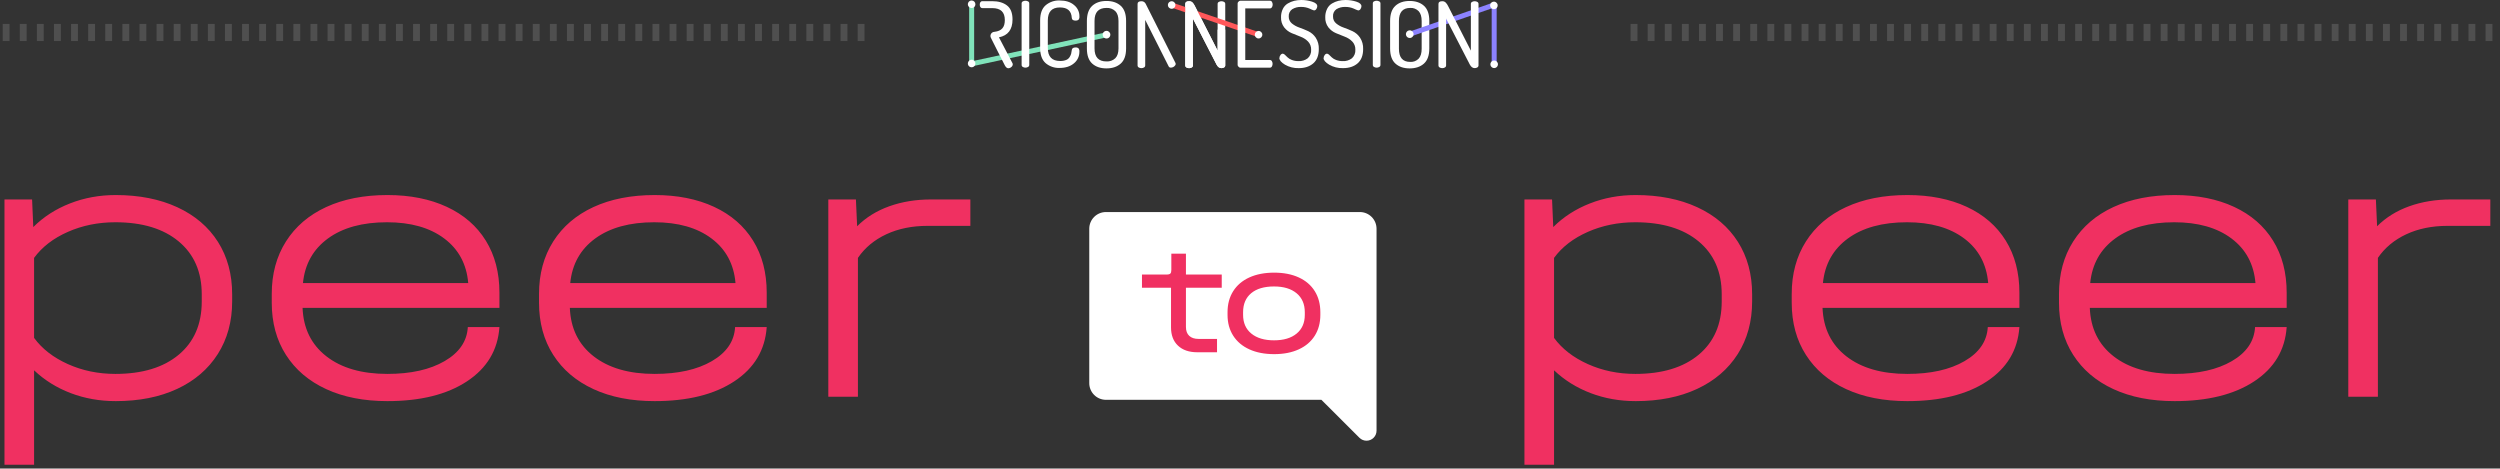 <?xml version="1.0" encoding="UTF-8"?>
<svg width="731px" height="137px" viewBox="0 0 731 137" version="1.1" xmlns="http://www.w3.org/2000/svg" xmlns:xlink="http://www.w3.org/1999/xlink">
    <rect x="0" y="0" width="731" height="137" fill="#333333" stroke="none"/>
    <title>Group 7</title>
    <g id="Layout" stroke="none" stroke-width="1" fill="none" fill-rule="evenodd">
        <g id="Laptop" transform="translate(-360, -292)">
            <g id="Group-7" transform="translate(360.786, 292)">
                <g id="Group-4" transform="translate(0.524, 0)">
                    <g id="logo" transform="translate(281.69, 0)" fill-rule="nonzero">
                        <path d="M1.109,19.405 C0.705,19.405 0.378,19.078 0.378,18.674 L0.378,1.248 L1.84,1.248 L1.84,17.767 L40.556,9.422 L40.864,10.857 L1.255,19.389 C1.204,19.394 1.152,19.394 1.101,19.389" id="Shape" fill="#80E3BA"></path>
                        <path d="M1.109,17.464 C0.661,17.462 0.256,17.732 0.084,18.146 C-0.087,18.561 0.008,19.039 0.327,19.355 C0.645,19.671 1.123,19.763 1.536,19.588 C1.949,19.413 2.215,19.006 2.21,18.557 C2.206,17.952 1.714,17.464 1.109,17.464" id="Shape" fill="#FFFFFF"></path>
                        <path d="M129.18,0.283 C127.44,0.283 126.056,0.751 125.025,1.688 C123.995,2.625 123.476,4.101 123.467,6.117 L123.467,14.166 C123.467,16.182 123.987,17.658 125.025,18.595 C126.064,19.532 127.449,20 129.18,20 C130.919,20 132.312,19.532 133.359,18.595 C134.406,17.658 134.93,16.182 134.93,14.166 L134.93,6.117 C134.93,4.101 134.406,2.625 133.359,1.688 C132.312,0.751 130.919,0.283 129.18,0.283 L129.18,0.283 Z M132.695,14.274 C132.695,15.552 132.404,16.509 131.823,17.147 C131.163,17.817 130.27,18.164 129.359,18.103 C127.151,18.103 126.047,16.825 126.047,14.27 L126.047,6.15 C126.047,3.594 127.151,2.316 129.359,2.316 C130.271,2.256 131.164,2.604 131.823,3.277 C132.404,3.914 132.695,4.872 132.695,6.15 L132.695,14.274 Z" id="Shape" fill="#FFFFFF"></path>
                        <path d="M74.935,0.562 C74.445,0.294 73.854,0.294 73.364,0.562 C73.155,0.675 73.026,0.897 73.032,1.135 L73.032,14.811 L66.385,1.78 C66.21,1.375 65.96,1.007 65.649,0.695 C65.386,0.469 65.049,0.349 64.702,0.358 C63.949,0.361 63.572,0.621 63.572,1.14 L63.572,19.127 C63.567,19.37 63.694,19.596 63.904,19.717 C64.389,20.002 64.99,20.002 65.475,19.717 C65.685,19.596 65.812,19.37 65.807,19.127 L65.807,5.447 L72.733,18.906 C73.107,19.586 73.577,19.924 74.145,19.921 C74.422,19.928 74.695,19.855 74.93,19.709 C75.141,19.588 75.268,19.361 75.263,19.119 L75.263,1.14 C75.268,0.901 75.14,0.68 74.93,0.566" id="Shape" fill="#FFFFFF"></path>
                        <path d="M154.626,18.674 L153.168,18.674 L153.168,2.458 L129.433,10.69 L128.955,9.306 L153.658,0.736 C153.882,0.66 154.129,0.696 154.321,0.834 C154.513,0.972 154.627,1.194 154.626,1.431 L154.626,18.674 Z" id="Shape" fill="#8C82FF"></path>
                        <polygon id="Shape" fill="#FF5759" points="84.752 10.836 59.351 2.162 59.821 0.774 85.221 9.447"></polygon>
                        <path d="M153.82,0.483 C153.373,0.481 152.969,0.749 152.796,1.162 C152.624,1.576 152.717,2.052 153.033,2.369 C153.349,2.686 153.824,2.782 154.238,2.611 C154.651,2.44 154.921,2.036 154.921,1.589 C154.921,0.979 154.429,0.485 153.82,0.483" id="Shape" fill="#FFFFFF"></path>
                        <path d="M26.929,2.175 C29.131,2.175 30.285,3.201 30.39,5.252 C30.426,5.77 30.799,6.029 31.508,6.029 C31.814,6.057 32.118,5.966 32.359,5.776 C32.571,5.497 32.667,5.146 32.625,4.799 C32.647,3.506 32.067,2.276 31.055,1.472 C30.022,0.585 28.629,0.142 26.875,0.142 C25.361,0.07 23.876,0.577 22.721,1.56 C21.663,2.505 21.135,3.977 21.138,5.975 L21.138,14.029 C21.138,16.028 21.666,17.5 22.721,18.445 C23.863,19.421 25.333,19.928 26.834,19.863 C28.573,19.863 29.972,19.412 31.03,18.511 C32.05,17.687 32.634,16.439 32.613,15.127 C32.656,14.777 32.565,14.423 32.359,14.137 C32.122,13.939 31.816,13.843 31.508,13.871 C30.815,13.871 30.443,14.129 30.39,14.645 C30.352,15.006 30.29,15.364 30.203,15.717 C30.1,16.057 29.952,16.381 29.763,16.682 C29.523,17.072 29.163,17.373 28.737,17.538 C28.185,17.751 27.596,17.852 27.004,17.834 C24.589,17.834 23.382,16.567 23.382,14.033 L23.382,5.975 C23.382,3.442 24.563,2.175 26.925,2.175" id="Shape" fill="#FFFFFF"></path>
                        <path d="M148.984,0.562 C148.495,0.294 147.903,0.294 147.414,0.562 C147.204,0.675 147.076,0.897 147.082,1.135 L147.082,14.811 L140.43,1.78 C140.248,1.373 139.99,1.005 139.67,0.695 C139.407,0.469 139.069,0.349 138.723,0.358 C137.978,0.358 137.605,0.617 137.605,1.135 L137.605,19.127 C137.6,19.37 137.727,19.596 137.937,19.717 C138.422,20.002 139.023,20.002 139.508,19.717 C139.718,19.596 139.845,19.37 139.84,19.127 L139.84,5.447 L146.787,18.902 C147.16,19.581 147.631,19.92 148.199,19.917 C148.476,19.924 148.749,19.851 148.984,19.705 C149.194,19.583 149.322,19.357 149.317,19.114 L149.317,1.14 C149.322,0.901 149.194,0.68 148.984,0.566" id="Shape" fill="#FFFFFF"></path>
                        <path d="M120.306,0.416 C119.817,0.148 119.225,0.148 118.735,0.416 C118.526,0.533 118.401,0.759 118.411,0.998 L118.411,18.977 C118.406,19.22 118.534,19.446 118.744,19.568 C119.228,19.853 119.829,19.853 120.314,19.568 C120.524,19.446 120.652,19.22 120.647,18.977 L120.647,0.998 C120.652,0.76 120.524,0.538 120.314,0.424" id="Shape" fill="#FFFFFF"></path>
                        <path d="M40.531,0.283 C38.792,0.283 37.407,0.751 36.377,1.688 C35.346,2.625 34.823,4.101 34.806,6.117 L34.806,14.166 C34.806,16.182 35.326,17.658 36.364,18.595 C37.403,19.532 38.788,20 40.519,20 C42.258,20 43.651,19.532 44.698,18.595 C45.745,17.658 46.269,16.182 46.269,14.166 L46.269,6.117 C46.269,4.101 45.745,2.625 44.698,1.688 C43.651,0.751 42.262,0.283 40.531,0.283 L40.531,0.283 Z M44.046,14.166 C44.046,15.433 43.74,16.383 43.128,17.015 C42.433,17.68 41.491,18.023 40.531,17.963 C38.205,17.963 37.041,16.696 37.041,14.162 L37.041,6.117 C37.041,3.583 38.205,2.316 40.531,2.316 C41.492,2.257 42.433,2.602 43.128,3.268 C43.74,3.9 44.046,4.85 44.046,6.117 L44.046,14.166 Z" id="Shape" fill="#FFFFFF"></path>
                        <path d="M40.548,9.019 C40.094,9.017 39.684,9.29 39.509,9.709 C39.334,10.128 39.429,10.612 39.749,10.934 C40.07,11.256 40.552,11.353 40.972,11.179 C41.392,11.006 41.665,10.596 41.665,10.142 C41.665,9.523 41.166,9.021 40.548,9.019" id="Shape" fill="#FFFFFF"></path>
                        <path d="M129.213,8.869 C128.759,8.867 128.349,9.14 128.174,9.559 C127.999,9.979 128.094,10.462 128.414,10.784 C128.735,11.106 129.218,11.203 129.637,11.029 C130.057,10.856 130.331,10.446 130.331,9.992 C130.331,9.373 129.831,8.871 129.213,8.869" id="Shape" fill="#FFFFFF"></path>
                        <path d="M88.914,2.125 C89.06,1.888 89.134,1.613 89.126,1.335 C89.134,1.057 89.06,0.782 88.914,0.545 C88.795,0.335 88.57,0.208 88.329,0.212 L79.679,0.212 C79.485,0.208 79.3,0.296 79.181,0.449 C78.99,0.566 78.877,0.775 78.881,0.998 L78.881,18.977 C78.879,19.189 78.98,19.389 79.151,19.514 C79.269,19.689 79.468,19.793 79.679,19.788 L88.308,19.788 C88.549,19.793 88.774,19.665 88.894,19.455 C89.178,18.967 89.178,18.363 88.894,17.875 C88.774,17.666 88.549,17.538 88.308,17.543 L81.117,17.543 L81.117,2.462 L88.308,2.462 C88.549,2.466 88.774,2.339 88.894,2.129" id="Shape" fill="#FFFFFF"></path>
                        <path d="M83.9,10.15 C83.902,10.758 84.396,11.249 85.004,11.248 C85.611,11.246 86.103,10.752 86.102,10.144 C86.101,9.536 85.608,9.044 85.001,9.044 C84.708,9.044 84.428,9.16 84.221,9.368 C84.014,9.576 83.899,9.857 83.9,10.15" id="Shape" fill="#FFFFFF"></path>
                        <path d="M51.96,1.04 C51.919,0.961 51.862,0.892 51.794,0.836 C51.767,0.785 51.732,0.738 51.69,0.699 C51.427,0.473 51.09,0.353 50.743,0.362 C49.998,0.362 49.625,0.621 49.625,1.14 L49.625,19.127 C49.62,19.37 49.748,19.596 49.958,19.717 C50.443,20.002 51.043,20.002 51.528,19.717 C51.738,19.596 51.866,19.37 51.861,19.127 L51.861,5.821 L58.711,19.401 C58.816,19.619 59.031,19.763 59.272,19.775 C59.832,19.804 60.364,19.53 60.664,19.056 C60.796,18.852 60.807,18.593 60.693,18.378 L51.96,1.04 Z" id="Shape" fill="#FFFFFF"></path>
                        <path d="M59.588,2.574 C60.035,2.576 60.439,2.307 60.612,1.894 C60.784,1.481 60.691,1.005 60.375,0.687 C60.059,0.37 59.584,0.275 59.17,0.446 C58.757,0.617 58.487,1.02 58.487,1.468 C58.486,1.761 58.601,2.042 58.808,2.25 C59.015,2.457 59.295,2.574 59.588,2.574" id="Shape" fill="#FFFFFF"></path>
                        <path d="M91.104,16.936 C91.111,16.632 91.219,16.339 91.411,16.104 C91.557,15.862 91.811,15.707 92.093,15.688 C92.33,15.727 92.547,15.846 92.708,16.025 C92.957,16.25 93.216,16.5 93.484,16.778 C93.843,17.112 94.268,17.369 94.731,17.53 C95.347,17.762 96,17.877 96.658,17.867 C97.639,17.928 98.608,17.633 99.388,17.035 C100.08,16.398 100.444,15.479 100.377,14.541 C100.412,13.648 100.084,12.779 99.467,12.133 C98.848,11.508 98.099,11.026 97.273,10.724 C96.417,10.402 95.556,10.057 94.689,9.688 C93.823,9.32 93.064,8.738 92.483,7.996 C91.849,7.15 91.527,6.109 91.573,5.052 C91.553,4.202 91.737,3.359 92.109,2.595 C92.425,1.942 92.923,1.395 93.543,1.019 C94.125,0.673 94.755,0.412 95.412,0.246 C96.091,0.077 96.789,-0.006 97.489,0 C98.565,-0.004 99.634,0.159 100.659,0.483 C101.667,0.804 102.171,1.25 102.171,1.821 C102.159,2.112 102.065,2.393 101.901,2.632 C101.763,2.887 101.497,3.046 101.208,3.048 C100.78,2.909 100.363,2.738 99.961,2.537 C99.177,2.188 98.327,2.014 97.469,2.025 C96.543,1.983 95.626,2.217 94.835,2.699 C94.147,3.179 93.765,3.987 93.829,4.824 C93.8,5.599 94.133,6.345 94.731,6.84 C95.386,7.378 96.133,7.792 96.937,8.063 C97.801,8.367 98.661,8.717 99.517,9.11 C100.405,9.533 101.163,10.188 101.71,11.006 C102.351,11.994 102.669,13.156 102.62,14.333 C102.62,16.179 102.086,17.572 101.017,18.511 C99.947,19.451 98.529,19.921 96.762,19.921 C95.354,19.967 93.96,19.62 92.737,18.919 C91.629,18.251 91.075,17.591 91.075,16.94" id="Shape" fill="#FFFFFF"></path>
                        <path d="M9.094,10.915 C11.739,10.38 13.062,8.64 13.062,5.697 C13.062,3.787 12.52,2.417 11.437,1.589 C10.354,0.76 8.925,0.345 7.15,0.345 L4.267,0.345 C3.706,0.345 3.481,0.803 3.481,1.36 C3.481,1.917 3.71,2.374 4.267,2.374 L7.15,2.374 C9.59,2.377 10.81,3.537 10.81,5.855 C10.81,7.905 9.979,9.052 7.773,9.306 C7.35,9.318 6.965,9.552 6.758,9.922 C6.551,10.292 6.553,10.743 6.764,11.11 L6.764,11.11 C6.764,11.185 10.785,19.064 10.785,19.064 C11.095,19.66 11.437,19.958 11.811,19.958 C12.147,19.952 12.469,19.824 12.717,19.597 C12.968,19.41 13.121,19.119 13.132,18.807 C13.13,18.675 13.092,18.546 13.024,18.432 L9.094,10.915 Z" id="Shape" fill="#FFFFFF"></path>
                        <path d="M104.033,16.936 C104.039,16.632 104.148,16.339 104.34,16.104 C104.486,15.862 104.74,15.707 105.021,15.688 C105.259,15.727 105.475,15.846 105.636,16.025 C105.886,16.25 106.145,16.5 106.413,16.778 C106.772,17.112 107.196,17.369 107.66,17.53 C108.275,17.762 108.929,17.877 109.587,17.867 C110.568,17.929 111.537,17.633 112.317,17.035 C113.008,16.398 113.372,15.479 113.306,14.541 C113.341,13.648 113.013,12.779 112.396,12.133 C111.777,11.508 111.028,11.026 110.202,10.724 C109.346,10.402 108.486,10.057 107.622,9.688 C106.756,9.32 105.997,8.738 105.416,7.996 C104.782,7.15 104.46,6.109 104.506,5.052 C104.486,4.202 104.67,3.359 105.042,2.595 C105.358,1.942 105.856,1.395 106.476,1.019 C107.057,0.673 107.685,0.413 108.341,0.246 C109.02,0.077 109.718,-0.006 110.418,0 C111.493,-0.004 112.563,0.159 113.588,0.483 C114.588,0.804 115.088,1.25 115.088,1.821 C115.075,2.112 114.982,2.393 114.818,2.632 C114.679,2.887 114.413,3.046 114.124,3.048 C113.696,2.909 113.28,2.738 112.878,2.537 C112.093,2.188 111.243,2.014 110.385,2.025 C109.46,1.983 108.543,2.217 107.751,2.699 C107.071,3.19 106.701,4.004 106.779,4.84 C106.755,5.613 107.091,6.353 107.689,6.844 C108.344,7.382 109.091,7.796 109.895,8.067 C110.759,8.372 111.619,8.721 112.475,9.115 C113.364,9.535 114.124,10.189 114.672,11.006 C115.313,11.994 115.631,13.156 115.582,14.333 C115.582,16.179 115.048,17.572 113.979,18.511 C112.909,19.451 111.479,19.921 109.687,19.921 C108.278,19.967 106.884,19.62 105.661,18.919 C104.553,18.251 103.999,17.591 103.999,16.94" id="Shape" fill="#FFFFFF"></path>
                        <path d="M1.109,0.142 C0.662,0.14 0.258,0.408 0.085,0.822 C-0.087,1.235 0.007,1.711 0.322,2.028 C0.638,2.345 1.114,2.441 1.527,2.27 C1.941,2.099 2.21,1.695 2.21,1.248 C2.211,0.955 2.096,0.673 1.889,0.466 C1.683,0.258 1.402,0.142 1.109,0.142" id="Shape" fill="#FFFFFF"></path>
                        <path d="M73.032,8.665 L73.032,14.811 L66.385,1.78 C66.21,1.375 65.96,1.007 65.649,0.695 C65.387,0.471 65.051,0.353 64.706,0.362 C63.95,0.362 63.572,0.621 63.572,1.14 L63.572,19.127 C63.567,19.37 63.694,19.596 63.904,19.717 C64.389,20.002 64.99,20.002 65.475,19.717 C65.685,19.596 65.812,19.37 65.807,19.127 L65.807,5.447 L72.733,18.906 C73.107,19.586 73.577,19.924 74.145,19.921 C74.422,19.928 74.695,19.855 74.93,19.709 C75.141,19.588 75.268,19.361 75.263,19.119 L75.263,8.665 L73.032,8.665 Z" id="Shape" fill="#FFFFFF"></path>
                        <path d="M17.623,0.416 C17.134,0.148 16.542,0.148 16.053,0.416 C15.843,0.53 15.715,0.751 15.721,0.99 L15.721,18.977 C15.715,19.22 15.843,19.446 16.053,19.568 C16.538,19.853 17.139,19.853 17.623,19.568 C17.834,19.446 17.961,19.22 17.956,18.977 L17.956,0.998 C17.964,0.757 17.836,0.531 17.623,0.416" id="Shape" fill="#FFFFFF"></path>
                        <path d="M153.899,17.692 C153.452,17.691 153.047,17.959 152.875,18.372 C152.703,18.785 152.796,19.262 153.112,19.579 C153.428,19.896 153.903,19.992 154.317,19.821 C154.73,19.65 155,19.246 155,18.798 C155,18.189 154.508,17.695 153.899,17.692" id="Shape" fill="#FFFFFF"></path>
                    </g>
                    <g id="Group" transform="translate(0, 57.032)">
                        <path d="M8.658,78.858 L8.658,51.246 C11.7,54.132 15.268,56.355 19.363,57.915 C23.459,59.475 27.846,60.255 32.526,60.255 C39.39,60.255 45.377,59.066 50.486,56.687 C55.594,54.307 59.553,50.914 62.361,46.508 C65.169,42.1 66.573,36.972 66.573,31.122 L66.573,31.122 L66.573,29.016 C66.573,23.166 65.189,18.057 62.419,13.689 C59.651,9.321 55.692,5.947 50.544,3.568 C45.396,1.19 39.39,0 32.526,0 C27.768,0 23.302,0.819 19.13,2.457 C14.957,4.095 11.388,6.396 8.424,9.36 L8.424,9.36 L8.073,1.287 L0,1.287 L0,78.858 L8.658,78.858 Z M32.409,52.299 C27.417,52.299 22.796,51.343 18.544,49.432 C14.293,47.522 10.998,44.967 8.658,41.769 L8.658,41.769 L8.658,18.369 C10.998,15.171 14.293,12.636 18.544,10.764 C22.796,8.892 27.417,7.956 32.409,7.956 C40.287,7.956 46.468,9.828 50.953,13.572 C55.438,17.316 57.681,22.464 57.681,29.016 L57.681,29.016 L57.681,31.122 C57.681,37.752 55.438,42.939 50.953,46.683 C46.468,50.427 40.287,52.299 32.409,52.299 Z M111.964,60.255 C121.636,60.255 129.397,58.325 135.247,54.464 C141.097,50.602 144.256,45.318 144.724,38.61 L144.724,38.61 L135.481,38.61 C135.247,42.744 132.985,46.059 128.695,48.555 C124.405,51.051 118.828,52.299 111.964,52.299 C104.476,52.299 98.529,50.583 94.122,47.151 C89.715,43.719 87.394,39 87.16,32.994 L87.16,32.994 L144.724,32.994 L144.724,28.548 C144.724,22.698 143.398,17.628 140.746,13.338 C138.094,9.048 134.292,5.753 129.339,3.451 C124.386,1.151 118.594,0 111.964,0 C105.1,0 99.133,1.17 94.063,3.51 C88.993,5.85 85.074,9.204 82.305,13.572 C79.536,17.94 78.151,23.049 78.151,28.899 L78.151,28.899 L78.151,31.473 C78.151,37.323 79.536,42.413 82.305,46.742 C85.074,51.071 88.993,54.405 94.063,56.745 C99.133,59.085 105.1,60.255 111.964,60.255 Z M135.598,25.74 L87.277,25.74 C87.823,20.202 90.261,15.854 94.59,12.694 C98.919,9.536 104.671,7.956 111.847,7.956 C118.789,7.956 124.366,9.536 128.578,12.694 C132.79,15.854 135.13,20.202 135.598,25.74 L135.598,25.74 Z M190.116,60.255 C199.788,60.255 207.549,58.325 213.399,54.464 C219.249,50.602 222.408,45.318 222.876,38.61 L222.876,38.61 L213.633,38.61 C213.399,42.744 211.137,46.059 206.847,48.555 C202.557,51.051 196.98,52.299 190.116,52.299 C182.628,52.299 176.68,50.583 172.273,47.151 C167.866,43.719 165.546,39 165.312,32.994 L165.312,32.994 L222.876,32.994 L222.876,28.548 C222.876,22.698 221.55,17.628 218.898,13.338 C216.246,9.048 212.443,5.753 207.49,3.451 C202.537,1.151 196.746,0 190.116,0 C183.252,0 177.285,1.17 172.215,3.51 C167.145,5.85 163.225,9.204 160.456,13.572 C157.687,17.94 156.303,23.049 156.303,28.899 L156.303,28.899 L156.303,31.473 C156.303,37.323 157.687,42.413 160.456,46.742 C163.225,51.071 167.145,54.405 172.215,56.745 C177.285,59.085 183.252,60.255 190.116,60.255 Z M213.75,25.74 L165.429,25.74 C165.975,20.202 168.412,15.854 172.741,12.694 C177.07,9.536 182.823,7.956 189.999,7.956 C196.941,7.956 202.518,9.536 206.73,12.694 C210.942,15.854 213.282,20.202 213.75,25.74 L213.75,25.74 Z M249.547,58.968 L249.547,18.369 C251.575,15.405 254.344,13.104 257.854,11.466 C261.364,9.828 265.381,9.009 269.905,9.009 L269.905,9.009 L282.424,9.009 L282.424,1.287 L270.958,1.287 C266.512,1.287 262.436,1.95 258.731,3.276 C255.026,4.602 251.887,6.552 249.313,9.126 L249.313,9.126 L248.962,1.287 L240.889,1.287 L240.889,58.968 L249.547,58.968 Z M453.096,78.858 L453.096,51.246 C456.138,54.132 459.707,56.355 463.802,57.915 C467.897,59.475 472.284,60.255 476.964,60.255 C483.828,60.255 489.815,59.066 494.924,56.687 C500.033,54.307 503.991,50.914 506.799,46.508 C509.607,42.1 511.011,36.972 511.011,31.122 L511.011,31.122 L511.011,29.016 C511.011,23.166 509.627,18.057 506.858,13.689 C504.089,9.321 500.13,5.947 494.982,3.568 C489.834,1.19 483.828,0 476.964,0 C472.206,0 467.741,0.819 463.568,2.457 C459.395,4.095 455.826,6.396 452.862,9.36 L452.862,9.36 L452.511,1.287 L444.438,1.287 L444.438,78.858 L453.096,78.858 Z M476.847,52.299 C471.855,52.299 467.234,51.343 462.983,49.432 C458.732,47.522 455.436,44.967 453.096,41.769 L453.096,41.769 L453.096,18.369 C455.436,15.171 458.732,12.636 462.983,10.764 C467.234,8.892 471.855,7.956 476.847,7.956 C484.725,7.956 490.907,9.828 495.392,13.572 C499.877,17.316 502.119,22.464 502.119,29.016 L502.119,29.016 L502.119,31.122 C502.119,37.752 499.877,42.939 495.392,46.683 C490.907,50.427 484.725,52.299 476.847,52.299 Z M556.402,60.255 C566.074,60.255 573.835,58.325 579.685,54.464 C585.535,50.602 588.694,45.318 589.162,38.61 L589.162,38.61 L579.919,38.61 C579.685,42.744 577.423,46.059 573.133,48.555 C568.843,51.051 563.266,52.299 556.402,52.299 C548.914,52.299 542.967,50.583 538.56,47.151 C534.153,43.719 531.832,39 531.598,32.994 L531.598,32.994 L589.162,32.994 L589.162,28.548 C589.162,22.698 587.836,17.628 585.184,13.338 C582.532,9.048 578.73,5.753 573.777,3.451 C568.824,1.151 563.032,0 556.402,0 C549.538,0 543.571,1.17 538.501,3.51 C533.431,5.85 529.512,9.204 526.743,13.572 C523.974,17.94 522.589,23.049 522.589,28.899 L522.589,28.899 L522.589,31.473 C522.589,37.323 523.974,42.413 526.743,46.742 C529.512,51.071 533.431,54.405 538.501,56.745 C543.571,59.085 549.538,60.255 556.402,60.255 Z M580.036,25.74 L531.715,25.74 C532.261,20.202 534.699,15.854 539.028,12.694 C543.357,9.536 549.109,7.956 556.285,7.956 C563.227,7.956 568.804,9.536 573.016,12.694 C577.228,15.854 579.568,20.202 580.036,25.74 L580.036,25.74 Z M634.554,60.255 C644.226,60.255 651.987,58.325 657.837,54.464 C663.687,50.602 666.846,45.318 667.314,38.61 L667.314,38.61 L658.071,38.61 C657.837,42.744 655.575,46.059 651.285,48.555 C646.995,51.051 641.418,52.299 634.554,52.299 C627.066,52.299 621.118,50.583 616.711,47.151 C612.304,43.719 609.984,39 609.75,32.994 L609.75,32.994 L667.314,32.994 L667.314,28.548 C667.314,22.698 665.988,17.628 663.336,13.338 C660.684,9.048 656.881,5.753 651.928,3.451 C646.975,1.151 641.184,0 634.554,0 C627.69,0 621.723,1.17 616.653,3.51 C611.583,5.85 607.663,9.204 604.894,13.572 C602.125,17.94 600.741,23.049 600.741,28.899 L600.741,28.899 L600.741,31.473 C600.741,37.323 602.125,42.413 604.894,46.742 C607.663,51.071 611.583,54.405 616.653,56.745 C621.723,59.085 627.69,60.255 634.554,60.255 Z M658.188,25.74 L609.867,25.74 C610.413,20.202 612.85,15.854 617.179,12.694 C621.508,9.536 627.261,7.956 634.437,7.956 C641.379,7.956 646.956,9.536 651.168,12.694 C655.38,15.854 657.72,20.202 658.188,25.74 L658.188,25.74 Z M693.985,58.968 L693.985,18.369 C696.013,15.405 698.782,13.104 702.292,11.466 C705.802,9.828 709.819,9.009 714.343,9.009 L714.343,9.009 L726.862,9.009 L726.862,1.287 L715.396,1.287 C710.95,1.287 706.875,1.95 703.17,3.276 C699.465,4.602 696.325,6.552 693.751,9.126 L693.751,9.126 L693.4,1.287 L685.327,1.287 L685.327,58.968 L693.985,58.968 Z" id="peerpeer" fill="#F03061" fill-rule="nonzero"></path>
                        <path d="M322.075,4.968 L396.306,4.968 C399.003,4.968 401.19,7.155 401.19,9.853 L401.19,68.901 C401.19,70.519 399.878,71.831 398.259,71.831 C397.483,71.831 396.738,71.523 396.189,70.975 L385.07,59.875 L385.07,59.875 L322.075,59.875 C319.377,59.875 317.19,57.688 317.19,54.99 L317.19,9.853 C317.19,7.155 319.377,4.968 322.075,4.968 Z" id="Path-2" fill="#FFFFFF"></path>
                        <path d="M354.549,45.968 L354.549,42.065 L349.131,42.065 C347.968,42.065 347.065,41.767 346.422,41.17 C345.78,40.573 345.458,39.708 345.458,38.576 L345.458,38.576 L345.458,27.097 L355.927,27.097 L355.927,23.24 L345.458,23.24 L345.458,17.133 L341.188,17.133 L341.188,21.908 C341.188,22.398 341.096,22.742 340.913,22.941 C340.729,23.14 340.377,23.24 339.856,23.24 L339.856,23.24 L332.602,23.24 L332.602,27.097 L341.096,27.097 L341.096,38.713 C341.096,40.979 341.777,42.754 343.139,44.04 C344.502,45.325 346.376,45.968 348.764,45.968 L348.764,45.968 L354.549,45.968 Z M371.261,46.519 C374.016,46.519 376.411,46.052 378.447,45.119 C380.482,44.185 382.043,42.853 383.13,41.124 C384.217,39.394 384.76,37.366 384.76,35.04 L384.76,35.04 L384.76,34.26 C384.76,31.903 384.217,29.852 383.13,28.107 C382.043,26.362 380.482,25.023 378.447,24.089 C376.411,23.156 374.016,22.689 371.261,22.689 C368.475,22.689 366.057,23.156 364.006,24.089 C361.955,25.023 360.379,26.362 359.277,28.107 C358.175,29.852 357.624,31.903 357.624,34.26 L357.624,34.26 L357.624,35.04 C357.624,37.366 358.175,39.394 359.277,41.124 C360.379,42.853 361.955,44.185 364.006,45.119 C366.057,46.052 368.475,46.519 371.261,46.519 Z M371.215,42.478 C368.399,42.478 366.187,41.82 364.58,40.504 C362.973,39.188 362.17,37.366 362.17,35.04 L362.17,35.04 L362.17,34.26 C362.17,31.872 362.958,30.02 364.534,28.704 C366.111,27.388 368.338,26.729 371.215,26.729 C374.031,26.729 376.235,27.395 377.827,28.727 C379.419,30.058 380.214,31.903 380.214,34.26 L380.214,34.26 L380.214,35.04 C380.214,37.366 379.419,39.188 377.827,40.504 C376.235,41.82 374.031,42.478 371.215,42.478 Z" id="to" fill="#F03061" fill-rule="nonzero"></path>
                    </g>
                </g>
                <line x1="0" y1="9.5" x2="253.007" y2="9.5" id="Path-3" stroke="#979797" stroke-width="5" opacity="0.286" stroke-dasharray="2,3"></line>
                <line x1="476" y1="9.5" x2="729.007" y2="9.5" id="Path-3-Copy" stroke="#979797" stroke-width="5" opacity="0.286" stroke-dasharray="2,3"></line>
            </g>
        </g>
    </g>
</svg>